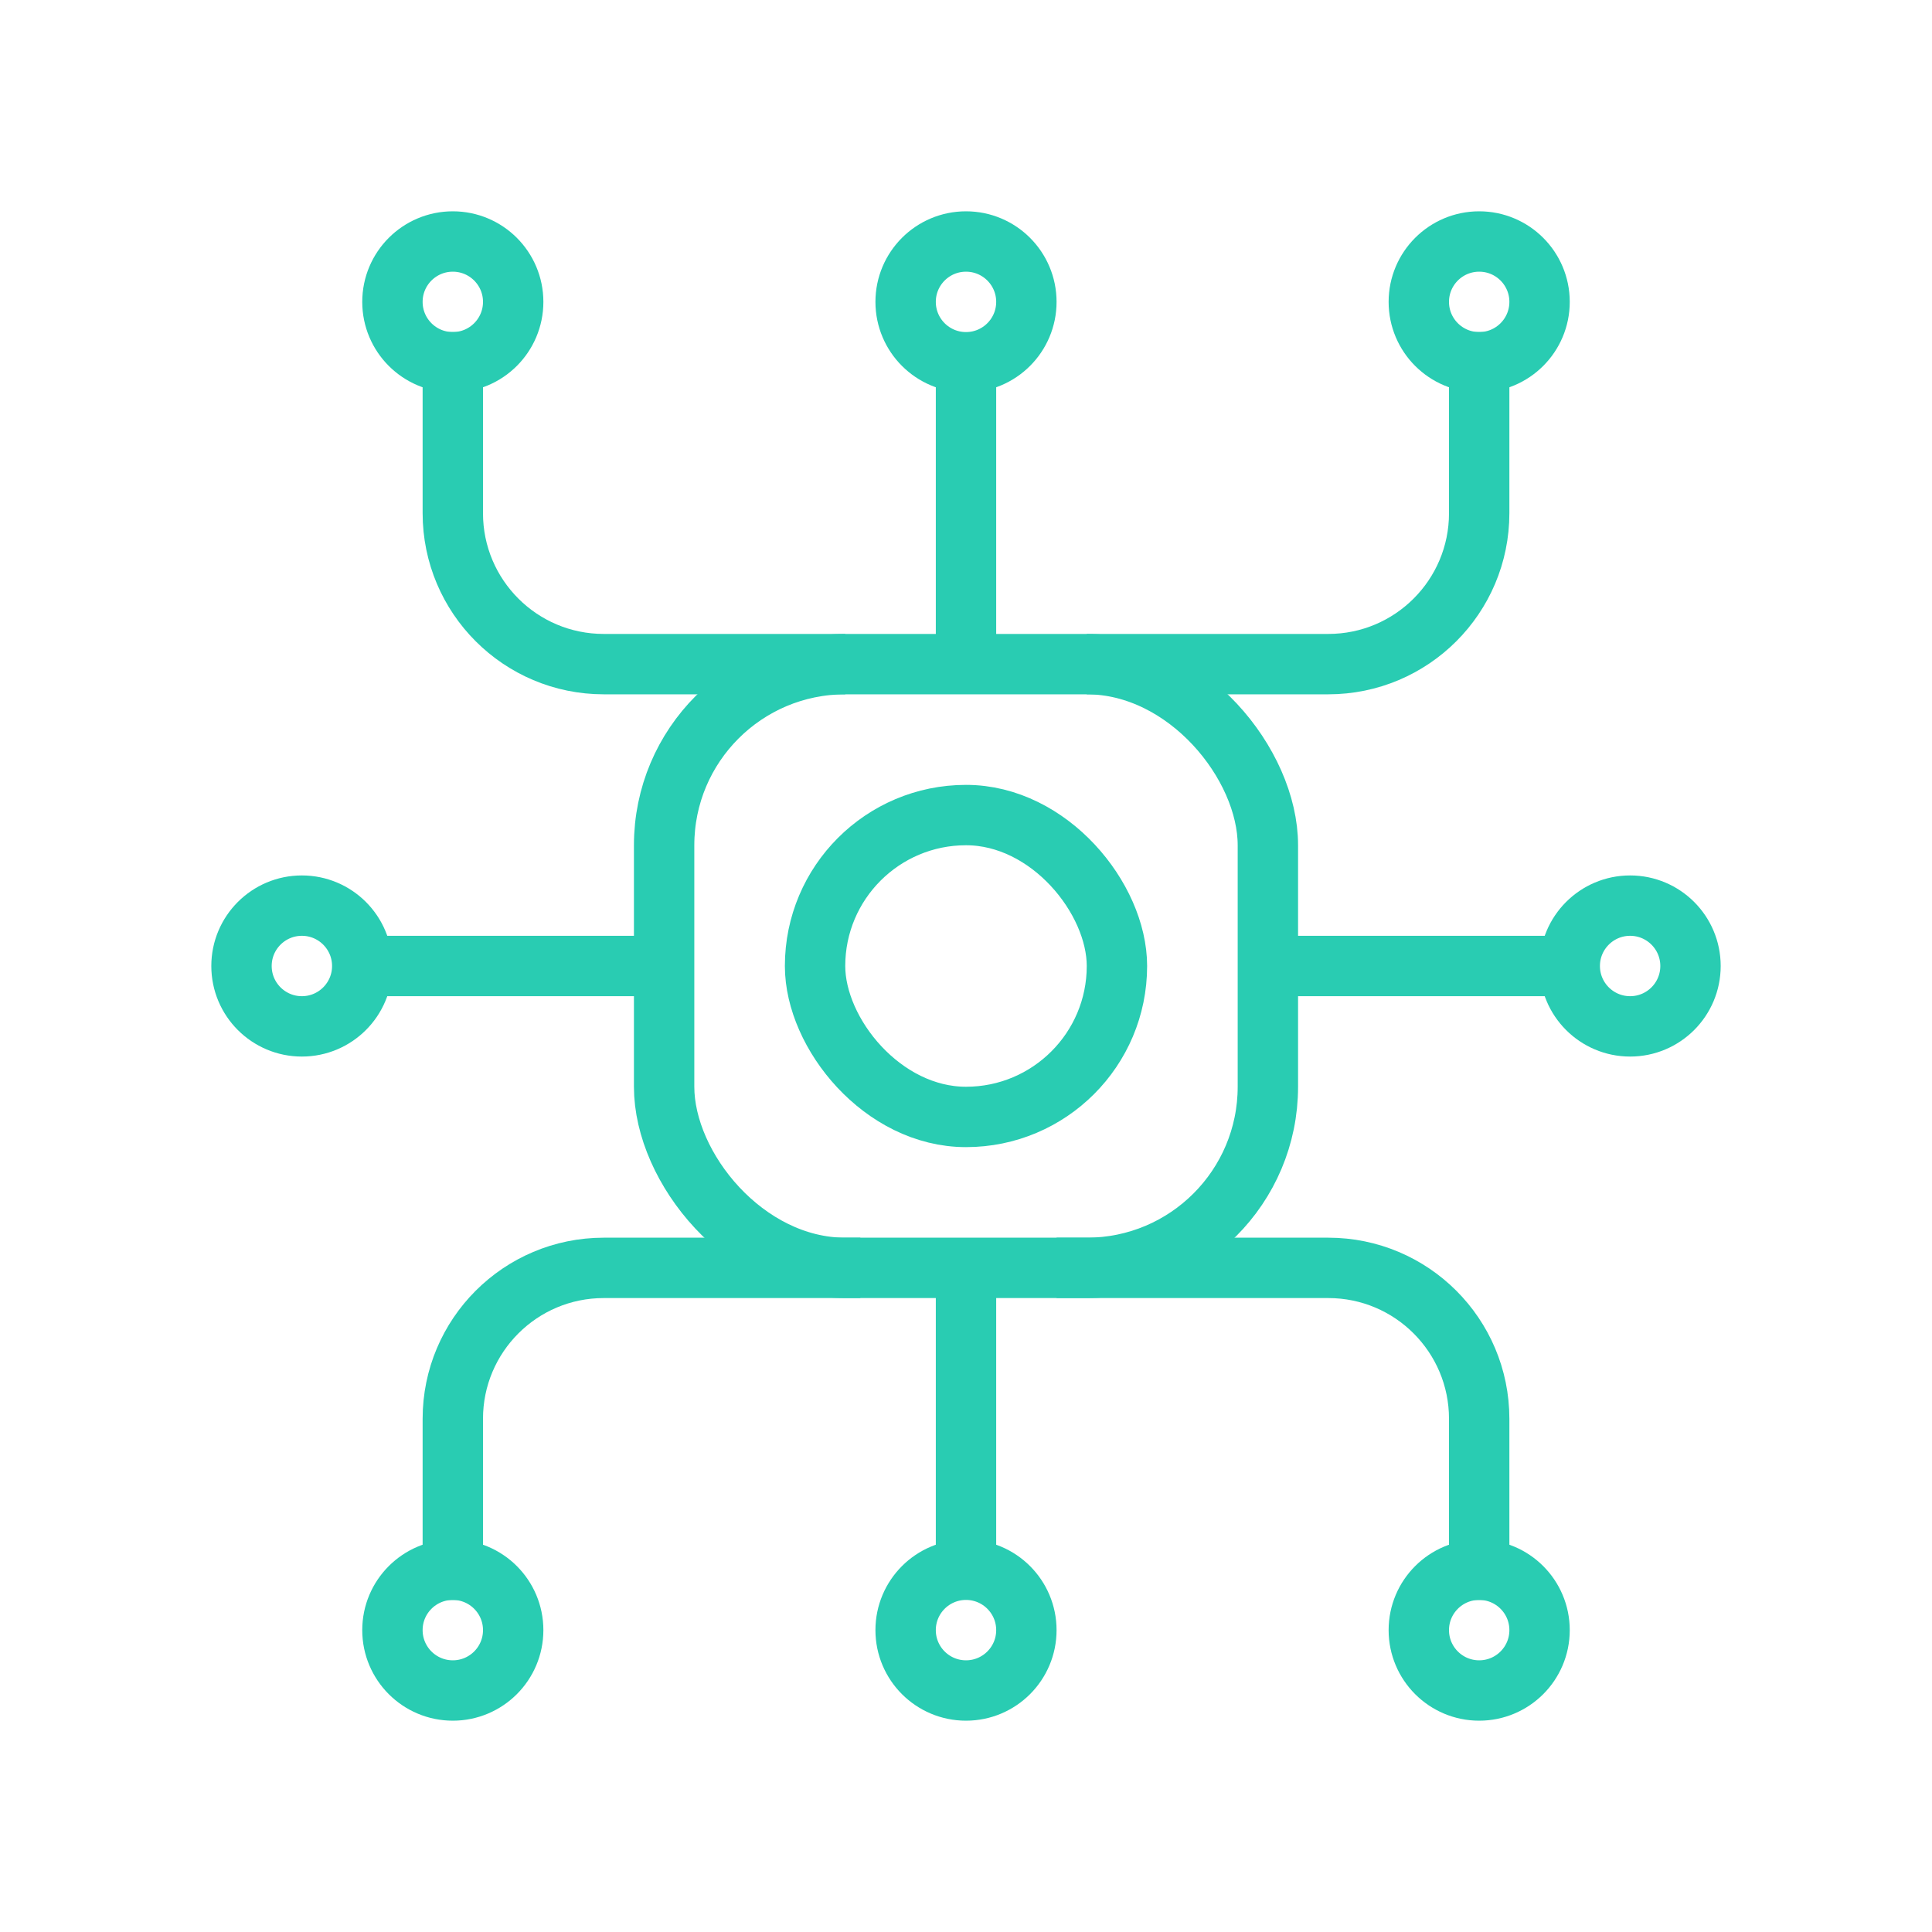 <svg width="88" height="88" viewBox="0 0 88 88" fill="none" xmlns="http://www.w3.org/2000/svg">
<rect x="30.25" y="30.25" width="27.5" height="27.5" rx="8.25" stroke="#29CCB2" stroke-width="2.75"/>
<rect x="37.125" y="37.125" width="13.75" height="13.75" rx="6.875" stroke="#29CCB2" stroke-width="2.75"/>
<circle cx="44" cy="13.75" r="2.75" stroke="#29CCB2" stroke-width="2.75"/>
<circle cx="44" cy="74.25" r="2.75" stroke="#29CCB2" stroke-width="2.75"/>
<circle cx="74.25" cy="44" r="2.75" transform="rotate(90 74.25 44)" stroke="#29CCB2" stroke-width="2.75"/>
<circle cx="13.75" cy="44" r="2.75" transform="rotate(90 13.75 44)" stroke="#29CCB2" stroke-width="2.75"/>
<line x1="44" y1="16.5" x2="44" y2="30.25" stroke="#29CCB2" stroke-width="2.75"/>
<line x1="44" y1="57.75" x2="44" y2="71.5" stroke="#29CCB2" stroke-width="2.75"/>
<line x1="71.5" y1="44" x2="57.75" y2="44" stroke="#29CCB2" stroke-width="2.75"/>
<line x1="30.25" y1="44" x2="16.5" y2="44" stroke="#29CCB2" stroke-width="2.75"/>
<circle cx="20.625" cy="13.75" r="2.75" transform="rotate(90 20.625 13.75)" stroke="#29CCB2" stroke-width="2.75"/>
<path d="M20.625 15.125V23.375C20.625 27.172 23.703 30.25 27.5 30.25H38.5" stroke="#29CCB2" stroke-width="2.75"/>
<circle cx="67.375" cy="74.25" r="2.75" transform="rotate(-90 67.375 74.25)" stroke="#29CCB2" stroke-width="2.75"/>
<path d="M67.375 72.875L67.375 64.625C67.375 60.828 64.297 57.75 60.5 57.75L48.125 57.75" stroke="#29CCB2" stroke-width="2.75"/>
<circle cx="4.125" cy="4.125" r="2.75" transform="matrix(4.37114e-08 1 1 -4.37114e-08 63.25 9.625)" stroke="#29CCB2" stroke-width="2.75"/>
<path d="M67.375 15.125V23.375C67.375 27.172 64.297 30.25 60.5 30.25H49.5" stroke="#29CCB2" stroke-width="2.75"/>
<circle cx="4.125" cy="4.125" r="2.75" transform="matrix(4.37114e-08 -1 -1 -4.37114e-08 24.75 78.375)" stroke="#29CCB2" stroke-width="2.75"/>
<path d="M20.625 72.875L20.625 64.625C20.625 60.828 23.703 57.75 27.5 57.75L39.188 57.75" stroke="#29CCB2" stroke-width="2.75"/>
</svg>

